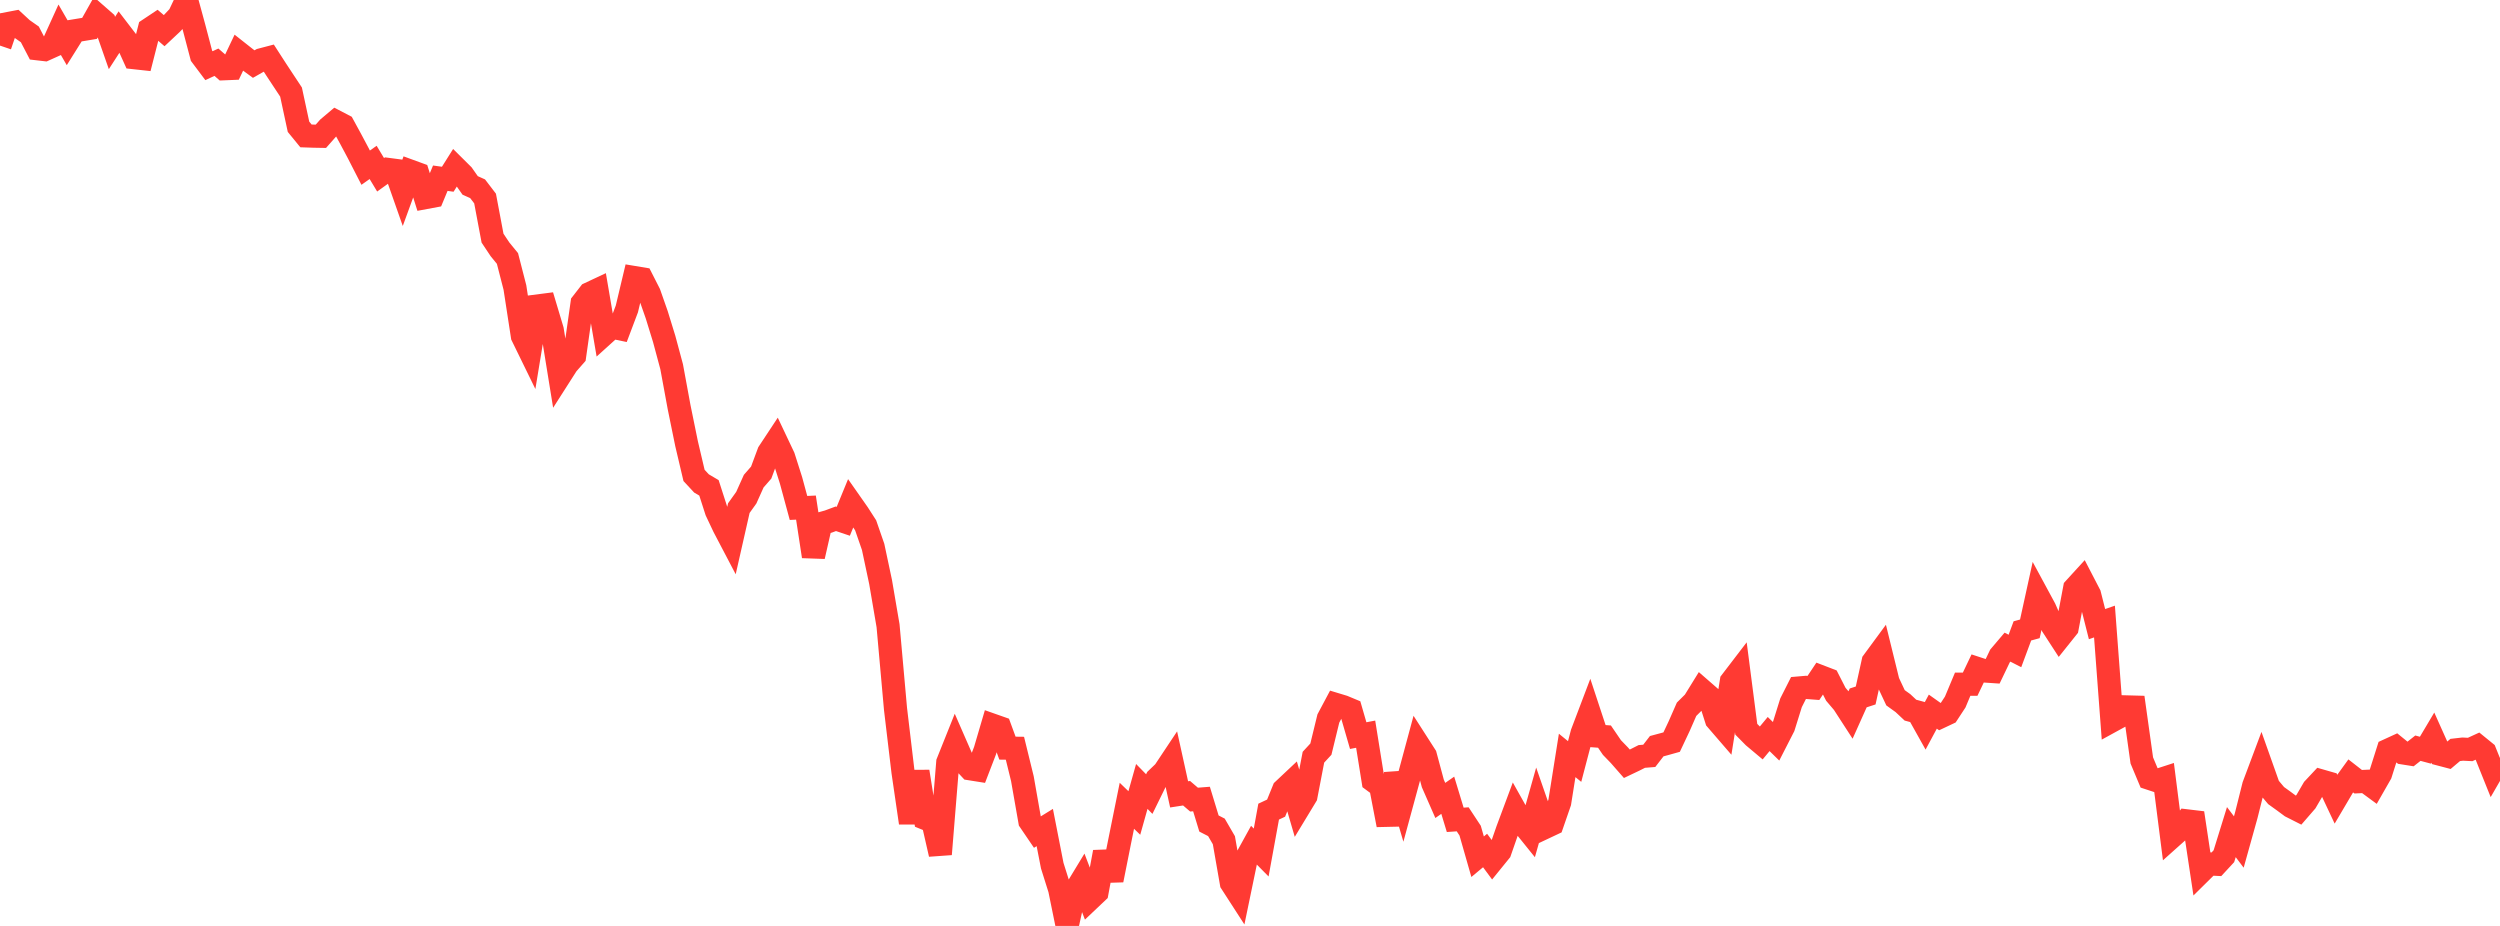 <?xml version="1.0" standalone="no"?>
<!DOCTYPE svg PUBLIC "-//W3C//DTD SVG 1.1//EN" "http://www.w3.org/Graphics/SVG/1.1/DTD/svg11.dtd">

<svg width="135" height="50" viewBox="0 0 135 50" preserveAspectRatio="none" 
  xmlns="http://www.w3.org/2000/svg"
  xmlns:xlink="http://www.w3.org/1999/xlink">


<polyline points="0.0, 2.462 0.403, 1.279 0.806, 1.202 1.209, 1.575 1.612, 1.857 2.015, 2.632 2.418, 2.679 2.821, 2.497 3.224, 1.61 3.627, 2.308 4.03, 1.665 4.433, 1.599 4.836, 1.532 5.239, 0.817 5.642, 1.169 6.045, 2.322 6.448, 1.698 6.851, 2.224 7.254, 3.115 7.657, 3.159 8.06, 1.578 8.463, 1.31 8.866, 1.656 9.269, 1.278 9.672, 0.851 10.075, 0.0 10.478, 1.478 10.881, 3.01 11.284, 3.547 11.687, 3.359 12.09, 3.713 12.493, 3.696 12.896, 2.848 13.299, 3.166 13.701, 3.46 14.104, 3.231 14.507, 3.125 14.91, 3.749 15.313, 4.361 15.716, 4.971 16.119, 6.845 16.522, 7.338 16.925, 7.352 17.328, 7.359 17.731, 6.902 18.134, 6.562 18.537, 6.772 18.94, 7.511 19.343, 8.268 19.746, 9.054 20.149, 8.77 20.552, 9.439 20.955, 9.149 21.358, 9.202 21.761, 10.349 22.164, 9.244 22.567, 9.391 22.97, 10.669 23.373, 10.594 23.776, 9.623 24.179, 9.679 24.582, 9.038 24.985, 9.438 25.388, 10.012 25.791, 10.193 26.194, 10.72 26.597, 12.86 27.0, 13.465 27.403, 13.958 27.806, 15.526 28.209, 18.147 28.612, 18.972 29.015, 16.524 29.418, 16.472 29.821, 17.818 30.224, 20.303 30.627, 19.672 31.03, 19.213 31.433, 16.372 31.836, 15.854 32.239, 15.665 32.642, 18.028 33.045, 17.664 33.448, 17.748 33.851, 16.681 34.254, 14.989 34.657, 15.056 35.06, 15.847 35.463, 16.996 35.866, 18.303 36.269, 19.803 36.672, 21.988 37.075, 23.961 37.478, 25.672 37.881, 26.106 38.284, 26.344 38.687, 27.596 39.09, 28.45 39.493, 29.218 39.896, 27.439 40.299, 26.876 40.701, 25.982 41.104, 25.52 41.507, 24.435 41.91, 23.825 42.313, 24.676 42.716, 25.941 43.119, 27.429 43.522, 27.41 43.925, 30.046 44.328, 28.276 44.731, 28.164 45.134, 28.014 45.537, 28.15 45.94, 27.168 46.343, 27.743 46.746, 28.37 47.149, 29.533 47.552, 31.429 47.955, 33.789 48.358, 38.287 48.761, 41.673 49.164, 44.433 49.567, 41.664 49.97, 44.197 50.373, 44.361 50.776, 46.126 51.179, 41.168 51.582, 40.161 51.985, 41.083 52.388, 41.514 52.791, 41.578 53.194, 40.53 53.597, 39.159 54.0, 39.301 54.403, 40.4 54.806, 40.405 55.209, 42.049 55.612, 44.342 56.015, 44.935 56.418, 44.686 56.821, 46.745 57.224, 48.025 57.627, 50.0 58.03, 48.173 58.433, 47.509 58.836, 48.562 59.239, 48.18 59.642, 46.012 60.045, 47.525 60.448, 45.504 60.851, 43.512 61.254, 43.901 61.657, 42.467 62.06, 42.88 62.463, 42.058 62.866, 41.672 63.269, 41.066 63.672, 42.896 64.075, 42.834 64.478, 43.179 64.881, 43.147 65.284, 44.47 65.687, 44.677 66.09, 45.372 66.493, 47.677 66.896, 48.301 67.299, 46.358 67.701, 45.628 68.104, 46.036 68.507, 43.828 68.91, 43.639 69.313, 42.651 69.716, 42.272 70.119, 43.652 70.522, 42.987 70.925, 40.89 71.328, 40.453 71.731, 38.799 72.134, 38.041 72.537, 38.163 72.94, 38.331 73.343, 39.723 73.746, 39.646 74.149, 42.156 74.552, 42.454 74.955, 44.547 75.358, 41.779 75.761, 43.154 76.164, 41.672 76.567, 40.177 76.97, 40.805 77.373, 42.305 77.776, 43.224 78.179, 42.943 78.582, 44.271 78.985, 44.243 79.388, 44.855 79.791, 46.263 80.194, 45.927 80.597, 46.472 81.0, 45.975 81.403, 44.817 81.806, 43.736 82.209, 44.455 82.612, 44.955 83.015, 43.528 83.418, 44.686 83.821, 44.496 84.224, 43.331 84.627, 40.793 85.03, 41.122 85.433, 39.587 85.836, 38.525 86.239, 39.746 86.642, 39.776 87.045, 40.367 87.448, 40.784 87.851, 41.244 88.254, 41.052 88.657, 40.848 89.06, 40.816 89.463, 40.294 89.866, 40.186 90.269, 40.073 90.672, 39.219 91.075, 38.3 91.478, 37.9 91.881, 37.248 92.284, 37.599 92.687, 38.862 93.09, 39.329 93.493, 36.796 93.896, 36.269 94.299, 39.38 94.701, 39.787 95.104, 40.125 95.507, 39.638 95.91, 40.031 96.313, 39.243 96.716, 37.951 97.119, 37.153 97.522, 37.118 97.925, 37.149 98.328, 36.545 98.731, 36.7 99.134, 37.49 99.537, 37.964 99.94, 38.586 100.343, 37.687 100.746, 37.556 101.149, 35.731 101.552, 35.183 101.955, 36.821 102.358, 37.68 102.761, 37.97 103.164, 38.348 103.567, 38.457 103.97, 39.178 104.373, 38.428 104.776, 38.714 105.179, 38.524 105.582, 37.909 105.985, 36.946 106.388, 36.947 106.791, 36.103 107.194, 36.235 107.597, 36.262 108.0, 35.421 108.403, 34.946 108.806, 35.152 109.209, 34.068 109.612, 33.958 110.015, 32.121 110.418, 32.866 110.821, 33.787 111.224, 34.407 111.627, 33.903 112.03, 31.771 112.433, 31.33 112.836, 32.107 113.239, 33.703 113.642, 33.563 114.045, 38.925 114.448, 38.704 114.851, 38.173 115.254, 38.184 115.657, 41.063 116.06, 42.026 116.463, 42.159 116.866, 42.028 117.269, 45.198 117.672, 44.838 118.075, 44.325 118.478, 44.373 118.881, 47.049 119.284, 46.651 119.687, 46.671 120.09, 46.235 120.493, 44.934 120.896, 45.469 121.299, 44.025 121.701, 42.421 122.104, 41.346 122.507, 42.482 122.91, 42.961 123.313, 43.251 123.716, 43.549 124.119, 43.753 124.522, 43.288 124.925, 42.596 125.328, 42.166 125.731, 42.282 126.134, 43.139 126.537, 42.456 126.94, 41.899 127.343, 42.213 127.746, 42.194 128.149, 42.49 128.552, 41.785 128.955, 40.514 129.358, 40.329 129.761, 40.656 130.164, 40.72 130.567, 40.402 130.97, 40.51 131.373, 39.832 131.776, 40.732 132.179, 40.838 132.582, 40.498 132.985, 40.452 133.388, 40.472 133.791, 40.287 134.194, 40.615 134.597, 41.618 135.0, 40.919" fill="none" stroke="#ff3a33" stroke-width="1.25"/>

</svg>